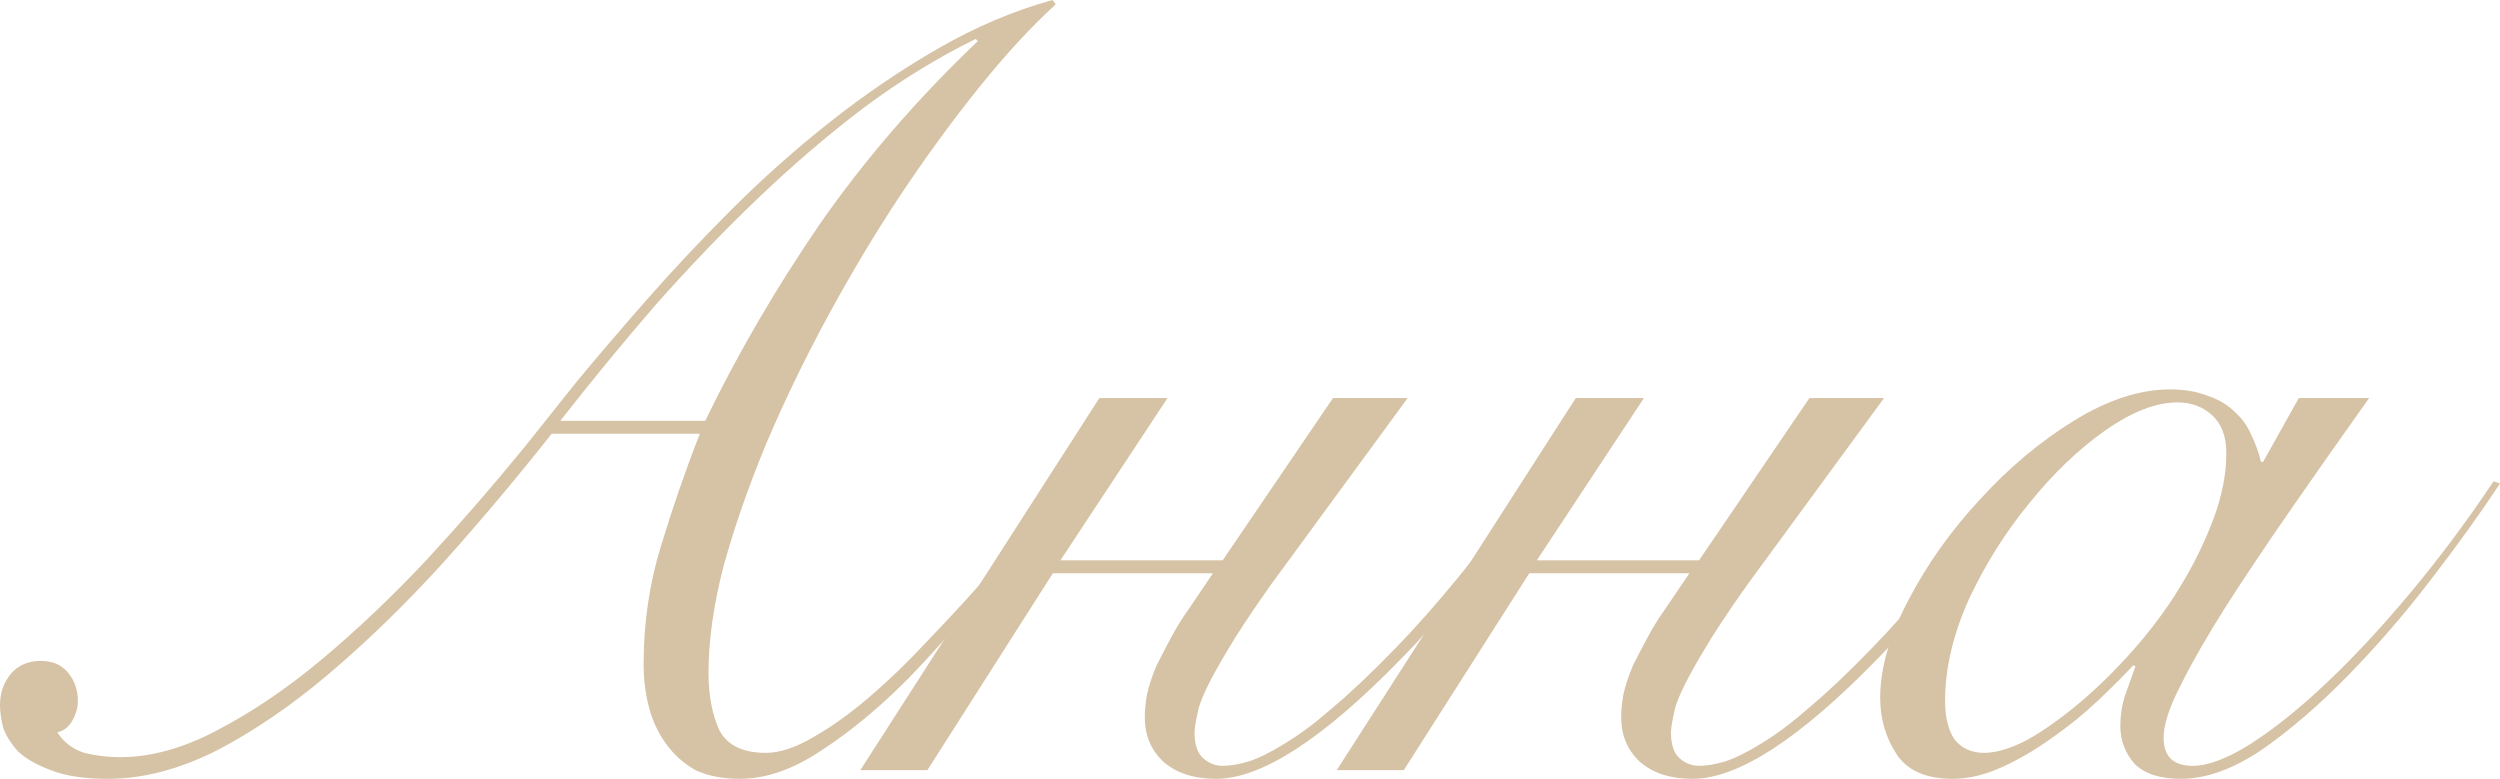 <?xml version="1.0" encoding="UTF-8"?> <svg xmlns="http://www.w3.org/2000/svg" viewBox="0 0 138.672 43.2" fill="none"><path d="M30.6 24.06C28.64 26.54 26.62 28.94 24.54 31.26C22.46 33.54 20.36 35.58 18.24 37.38C16.16 39.14 14.08 40.56 12 41.64C9.92 42.68 7.92 43.2 6 43.2C4.68 43.2 3.62 43.04 2.82 42.72C2.06 42.44 1.46 42.1 1.02 41.7C0.62 41.26 0.34 40.82 0.18 40.38C0.06 39.9 0 39.48 0 39.12C0 38.44 0.2 37.86 0.6 37.38C1 36.9 1.56 36.66 2.28 36.66C2.92 36.66 3.42 36.88 3.78 37.32C4.14 37.76 4.32 38.28 4.32 38.88C4.32 39.24 4.22 39.6 4.02 39.96C3.82 40.32 3.54 40.54 3.18 40.62C3.54 41.18 4.04 41.56 4.68 41.76C5.32 41.92 5.98 42 6.66 42C8.38 42 10.18 41.5 12.06 40.5C13.98 39.5 15.9 38.2 17.82 36.6C19.78 34.96 21.72 33.12 23.64 31.08C25.56 29 27.4 26.88 29.16 24.72C29.92 23.76 30.86 22.58 31.98 21.18C33.14 19.78 34.44 18.26 35.88 16.62C37.32 14.98 38.88 13.32 40.56 11.64C42.28 9.92 44.1 8.3 46.02 6.78C47.94 5.26 49.94 3.9 52.02 2.7C54.1 1.5 56.22 0.6 58.38 0L58.56 0.24C57.2 1.48 55.78 3.02 54.3 4.86C52.82 6.7 51.36 8.7 49.92 10.86C48.52 12.98 47.18 15.22 45.9 17.58C44.62 19.94 43.48 22.3 42.48 24.66C41.52 26.98 40.74 29.22 40.14 31.38C39.58 33.54 39.3 35.52 39.3 37.32C39.3 38.56 39.5 39.62 39.9 40.5C40.34 41.34 41.2 41.76 42.48 41.76C43.24 41.76 44.1 41.48 45.06 40.92C46.06 40.36 47.1 39.62 48.18 38.7C49.26 37.78 50.32 36.76 51.36 35.64C52.44 34.52 53.46 33.42 54.42 32.34C55.38 31.22 56.24 30.18 57 29.22C57.76 28.22 58.36 27.42 58.8 26.82L59.22 27C57.86 28.72 56.42 30.54 54.9 32.46C53.38 34.38 51.84 36.14 50.28 37.74C48.72 39.3 47.14 40.6 45.54 41.64C43.98 42.68 42.48 43.2 41.04 43.2C40.08 43.2 39.26 43.04 38.58 42.72C37.94 42.36 37.4 41.88 36.96 41.28C36.52 40.68 36.2 40 36 39.24C35.8 38.48 35.7 37.68 35.7 36.84C35.7 34.56 36.02 32.38 36.66 30.3C37.3 28.18 38.02 26.1 38.82 24.06H30.6ZM39.12 23.34C40.92 19.62 43.04 15.98 45.48 12.42C47.96 8.86 50.88 5.48 54.24 2.28L54.12 2.16C52 3.2 49.92 4.48 47.88 6C45.88 7.52 43.92 9.2 42 11.04C40.08 12.88 38.2 14.84 36.36 16.92C34.56 19 32.8 21.14 31.08 23.34H39.12Z" fill="#D6C2A4"></path><path d="M60.98 22.08H64.76L58.82 31.08H67.82L73.94 22.08H78.08L70.52 32.4C69.44 33.92 68.62 35.16 68.06 36.12C67.22 37.52 66.7 38.56 66.5 39.24C66.34 39.92 66.26 40.38 66.26 40.62C66.26 41.3 66.42 41.78 66.74 42.06C67.06 42.34 67.42 42.48 67.82 42.48C68.22 42.48 68.7 42.4 69.26 42.24C69.86 42.04 70.54 41.7 71.3 41.22C72.1 40.74 72.98 40.08 73.94 39.24C74.94 38.4 76.08 37.32 77.36 36C79.48 33.84 81.98 30.8 84.86 26.88L85.46 27.06C82.66 30.98 80.08 34.14 77.72 36.54C73.4 40.98 69.98 43.2 67.46 43.2C66.22 43.2 65.24 42.88 64.52 42.24C63.84 41.6 63.5 40.78 63.5 39.78C63.5 39.42 63.54 39 63.62 38.52C63.74 38 63.92 37.46 64.16 36.9C64.36 36.5 64.62 36 64.94 35.4C65.26 34.8 65.58 34.28 65.9 33.84L67.28 31.8H58.4L51.44 42.72H47.72L60.98 22.08Z" fill="#D6C2A4"></path><path d="M87.406 22.08H91.186L85.246 31.08H94.246L100.366 22.08H104.506L96.946 32.4C95.866 33.92 95.046 35.16 94.486 36.12C93.646 37.52 93.126 38.56 92.926 39.24C92.766 39.92 92.686 40.38 92.686 40.62C92.686 41.3 92.846 41.78 93.166 42.06C93.486 42.34 93.846 42.48 94.246 42.48C94.646 42.48 95.126 42.4 95.686 42.24C96.286 42.04 96.966 41.7 97.726 41.22C98.526 40.74 99.406 40.08 100.366 39.24C101.366 38.4 102.506 37.32 103.786 36C105.906 33.84 108.406 30.8 111.286 26.88L111.886 27.06C109.086 30.98 106.506 34.14 104.146 36.54C99.826 40.98 96.406 43.2 93.886 43.2C92.646 43.2 91.666 42.88 90.946 42.24C90.266 41.6 89.926 40.78 89.926 39.78C89.926 39.42 89.966 39 90.046 38.52C90.166 38 90.346 37.46 90.586 36.9C90.786 36.5 91.046 36 91.366 35.4C91.686 34.8 92.006 34.28 92.326 33.84L93.706 31.8H84.826L77.866 42.72H74.146L87.406 22.08Z" fill="#D6C2A4"></path><path d="M127.512 22.08H131.412C129.932 24.16 128.512 26.18 127.152 28.14C125.792 30.1 124.572 31.92 123.492 33.6C122.452 35.24 121.612 36.7 120.972 37.98C120.332 39.22 120.012 40.2 120.012 40.92C120.012 41.96 120.552 42.48 121.632 42.48C122.472 42.48 123.532 42.08 124.812 41.28C126.132 40.44 127.552 39.3 129.072 37.86C130.592 36.42 132.152 34.74 133.752 32.82C135.352 30.9 136.872 28.86 138.312 26.7L138.672 26.82C137.592 28.46 136.312 30.24 134.832 32.16C133.392 34.04 131.872 35.8 130.272 37.44C128.672 39.08 127.072 40.46 125.472 41.58C123.872 42.66 122.372 43.2 120.972 43.2C119.812 43.2 118.952 42.92 118.392 42.36C117.872 41.76 117.612 41.06 117.612 40.26C117.612 39.7 117.692 39.16 117.852 38.64C118.052 38.08 118.252 37.52 118.452 36.96L118.332 36.9C117.812 37.46 117.152 38.12 116.352 38.88C115.592 39.6 114.752 40.28 113.832 40.92C112.952 41.56 112.032 42.1 111.072 42.54C110.112 42.98 109.192 43.2 108.312 43.2C106.832 43.2 105.792 42.74 105.192 41.82C104.592 40.9 104.292 39.86 104.292 38.7C104.292 37.06 104.812 35.26 105.852 33.3C106.892 31.3 108.212 29.44 109.812 27.72C111.412 25.96 113.152 24.5 115.032 23.34C116.912 22.18 118.692 21.6 120.372 21.6C121.172 21.6 121.872 21.72 122.472 21.96C123.072 22.16 123.572 22.46 123.972 22.86C124.372 23.22 124.672 23.64 124.872 24.12C125.112 24.6 125.292 25.1 125.412 25.62H125.532L127.512 22.08ZM107.892 38.88C107.892 39.8 108.072 40.52 108.432 41.04C108.832 41.52 109.372 41.76 110.052 41.76C110.732 41.76 111.532 41.52 112.452 41.04C113.372 40.52 114.332 39.84 115.332 39C116.332 38.16 117.312 37.2 118.272 36.12C119.272 35 120.152 33.82 120.912 32.58C121.672 31.34 122.292 30.08 122.772 28.8C123.252 27.52 123.492 26.3 123.492 25.14C123.492 24.22 123.232 23.52 122.712 23.04C122.192 22.56 121.552 22.32 120.792 22.32C119.592 22.32 118.252 22.84 116.772 23.88C115.292 24.92 113.892 26.26 112.572 27.9C111.252 29.5 110.132 31.28 109.212 33.24C108.332 35.2 107.892 37.08 107.892 38.88Z" fill="#D6C2A4"></path></svg> 